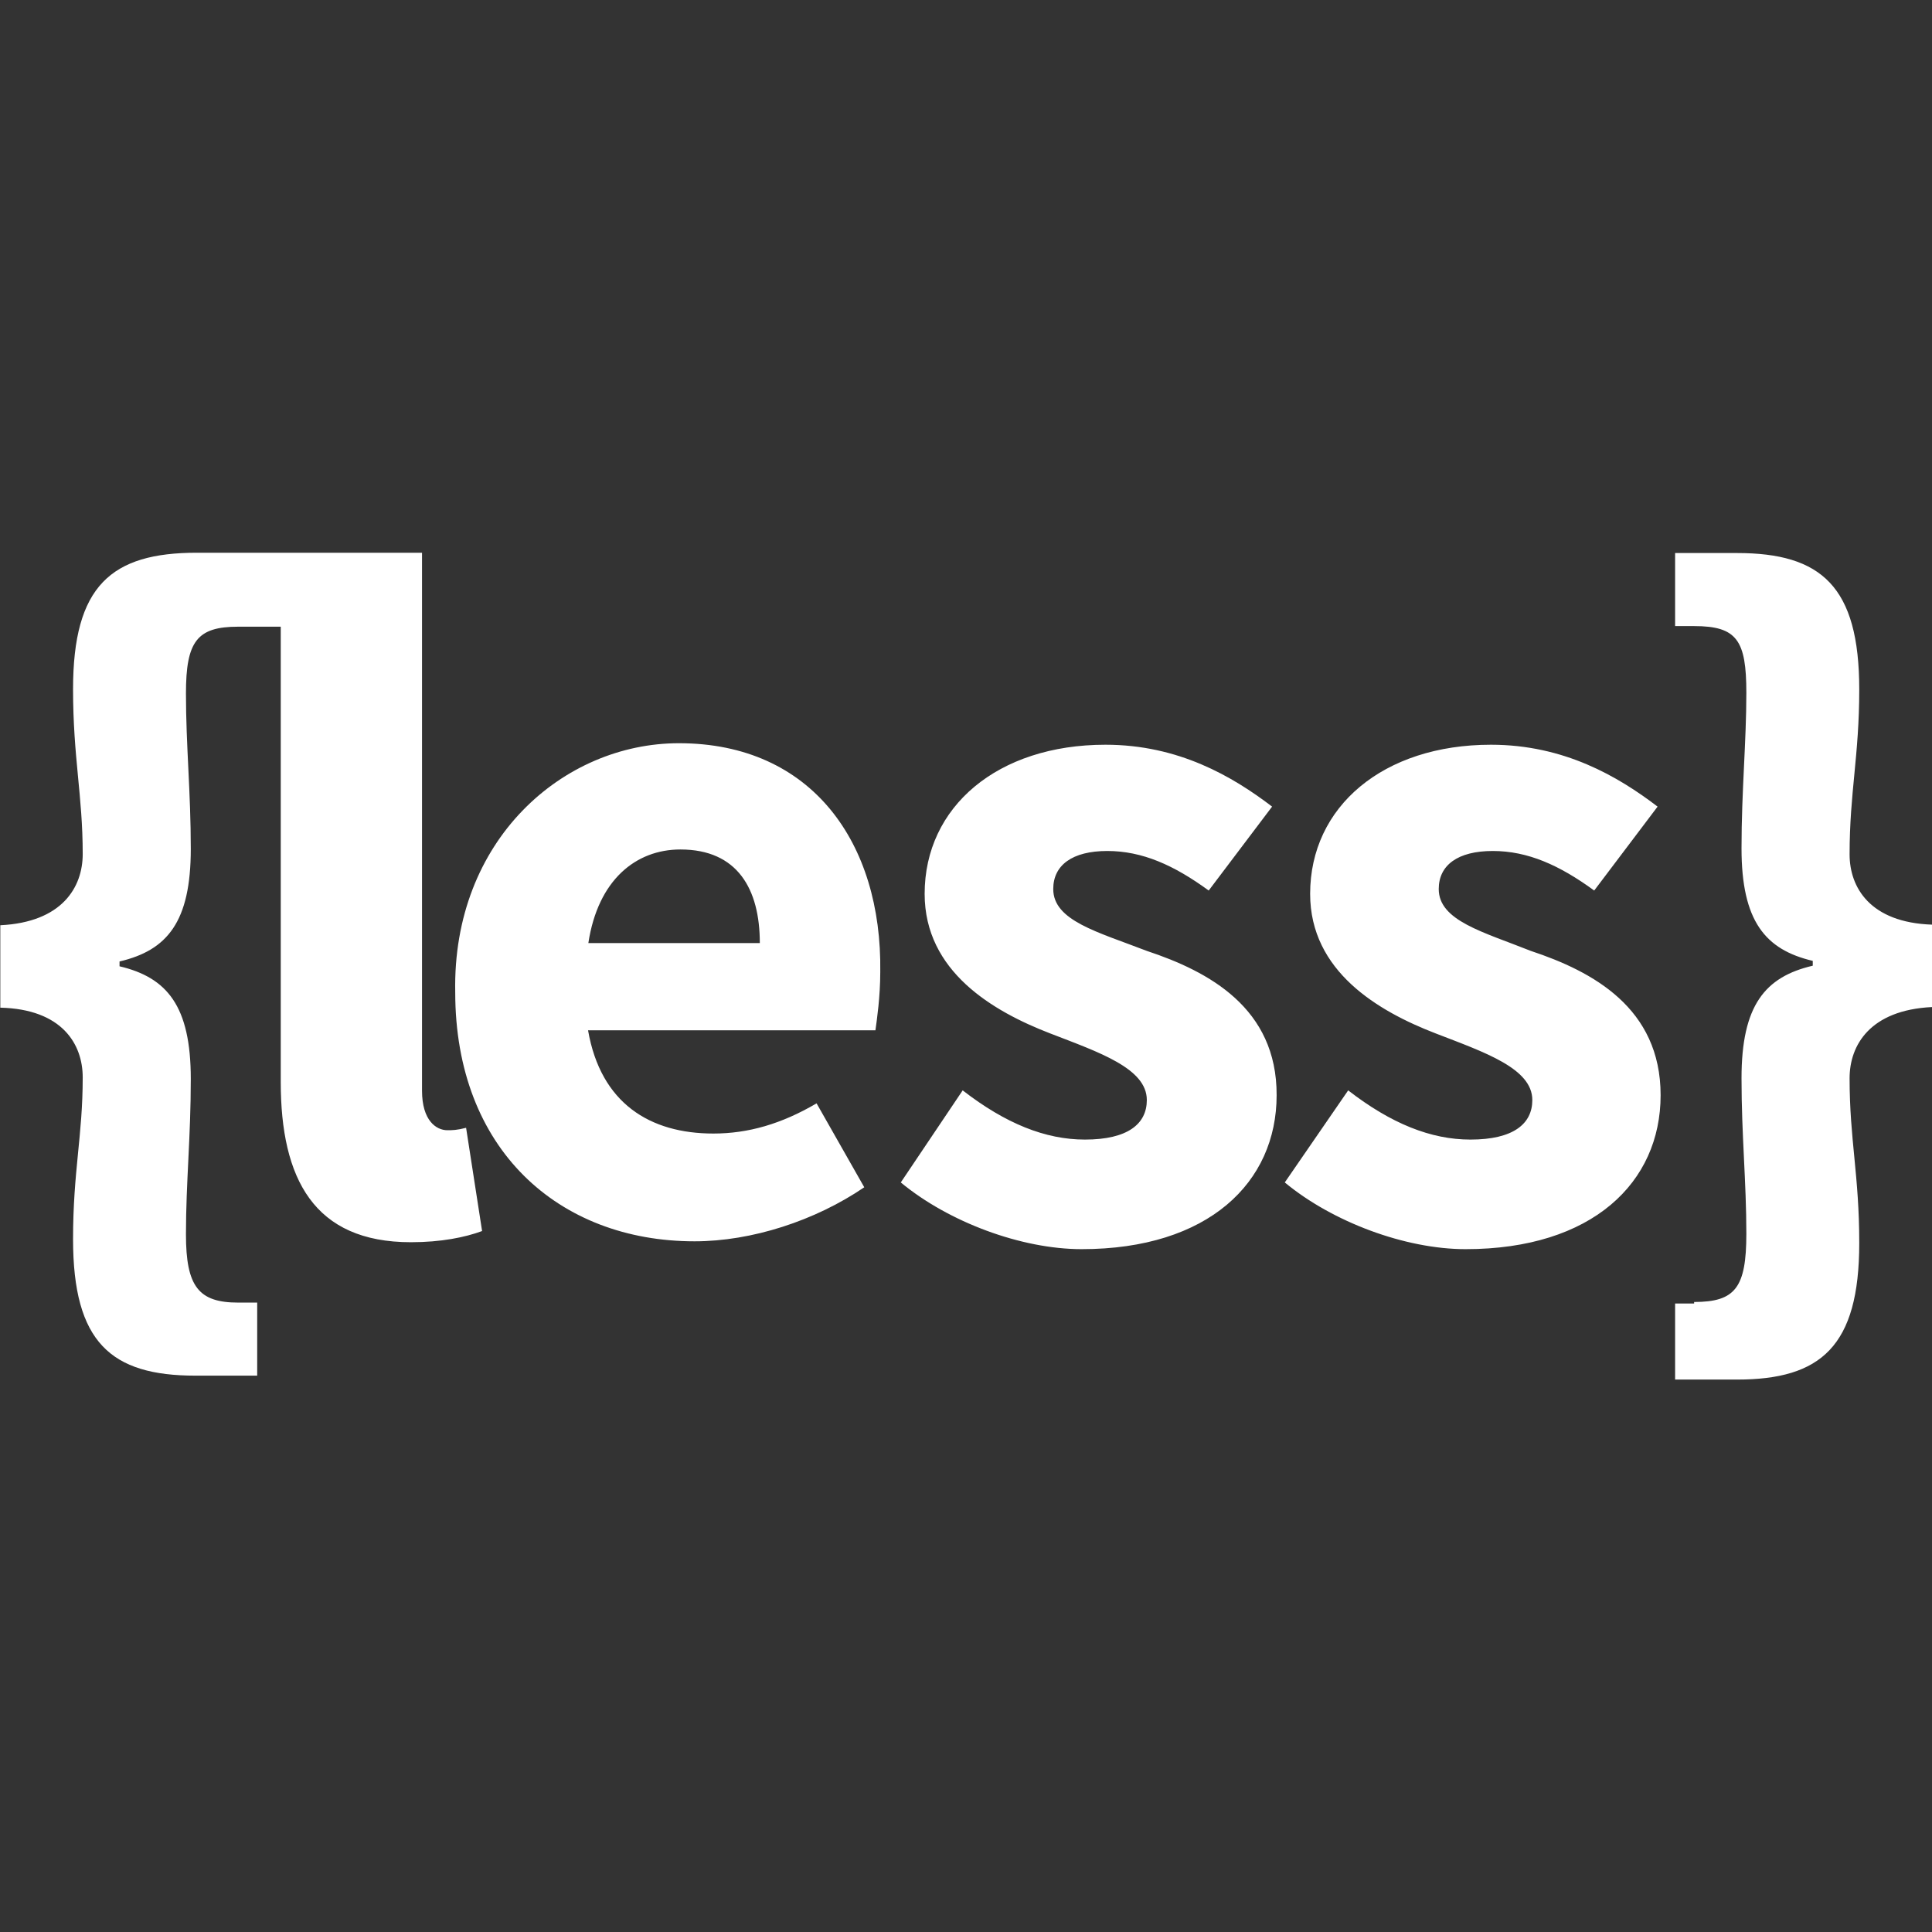 <?xml version="1.0" encoding="utf-8"?><!-- Uploaded to: SVG Repo, www.svgrepo.com, Generator: SVG Repo Mixer Tools -->
<svg fill="#ffffff" width="800px" height="800px" viewBox="0 0 32 32" xmlns="http://www.w3.org/2000/svg">
  <rect x="0" y="0" width="32" height="32" fill="#333333" stroke="none"/>
  <path d="M30.635 14.15c0-1.025 0.16-1.63 0.16-2.73 0-1.71-0.63-2.26-2.025-2.26h-1.025v1.21h0.315c0.71 0 0.865 0.235 0.865 1.105 0 0.815-0.080 1.63-0.080 2.575 0 1.21 0.395 1.68 1.18 1.865v0.080c-0.79 0.185-1.18 0.655-1.18 1.865 0 0.945 0.080 1.71 0.080 2.575 0 0.895-0.185 1.13-0.865 1.13v0.025h-0.315v1.26h1.025c1.39 0 2.025-0.55 2.025-2.26 0-1.13-0.16-1.71-0.16-2.73 0-0.55 0.34-1.13 1.365-1.18v-1.365c-1.025-0.035-1.365-0.615-1.365-1.165zM25.355 15.75c-0.79-0.315-1.525-0.5-1.525-1.025 0-0.395 0.315-0.63 0.895-0.63s1.105 0.235 1.68 0.655l1.050-1.39c-0.655-0.5-1.55-1.025-2.76-1.025-1.785 0-2.995 1.025-2.995 2.47 0 1.285 1.13 1.945 2.075 2.31 0.815 0.315 1.605 0.58 1.605 1.105 0 0.395-0.315 0.655-1.025 0.655-0.655 0-1.315-0.265-2.025-0.815l-1.050 1.525c0.79 0.655 1.995 1.105 2.995 1.105 2.1 0 3.23-1.105 3.23-2.55s-1.125-2.050-2.15-2.39zM7.41 18.72c-0.185 0-0.42-0.16-0.42-0.655v-8.91h-3.73c-1.42 0-2.050 0.55-2.050 2.26 0 1.13 0.16 1.76 0.16 2.73 0 0.55-0.34 1.13-1.365 1.18v1.365c1.025 0.025 1.365 0.605 1.365 1.155 0 0.97-0.16 1.55-0.16 2.68 0 1.71 0.63 2.26 2.025 2.26h1.025v-1.21h-0.315c-0.655 0-0.865-0.265-0.865-1.13s0.080-1.605 0.080-2.575c0-1.21-0.395-1.68-1.18-1.865v-0.080c0.79-0.185 1.18-0.655 1.18-1.865 0-0.945-0.080-1.71-0.080-2.575s0.185-1.105 0.865-1.105h0.705v7.54c0 1.605 0.55 2.655 2.155 2.655 0.5 0 0.895-0.080 1.18-0.185l-0.265-1.71c-0.155 0.040-0.23 0.040-0.31 0.040zM18.995 15.75c-0.815-0.315-1.55-0.5-1.55-1.025 0-0.395 0.315-0.63 0.895-0.63s1.105 0.235 1.68 0.655l1.050-1.39c-0.655-0.5-1.55-1.025-2.76-1.025-1.785 0-2.995 1.025-2.995 2.47 0 1.285 1.13 1.945 2.075 2.31 0.815 0.315 1.605 0.58 1.605 1.105 0 0.395-0.315 0.655-1.025 0.655-0.655 0-1.315-0.265-2.025-0.815l-1.025 1.525c0.79 0.655 1.995 1.105 2.995 1.105 2.1 0 3.23-1.105 3.23-2.55 0.005-1.445-1.125-2.050-2.15-2.39zM11.245 12.31c-1.92 0-3.755 1.605-3.705 4.125 0 2.6 1.71 4.125 3.965 4.125 0.945 0 1.995-0.34 2.81-0.895l-0.79-1.39c-0.58 0.34-1.13 0.5-1.71 0.5-1.050 0-1.865-0.5-2.075-1.71h4.76c0.025-0.185 0.080-0.55 0.080-0.97 0.030-2.13-1.13-3.785-3.335-3.785zM9.745 15.62c0.16-1.050 0.79-1.55 1.525-1.55 0.945 0 1.315 0.655 1.315 1.55z"/>
</svg>
